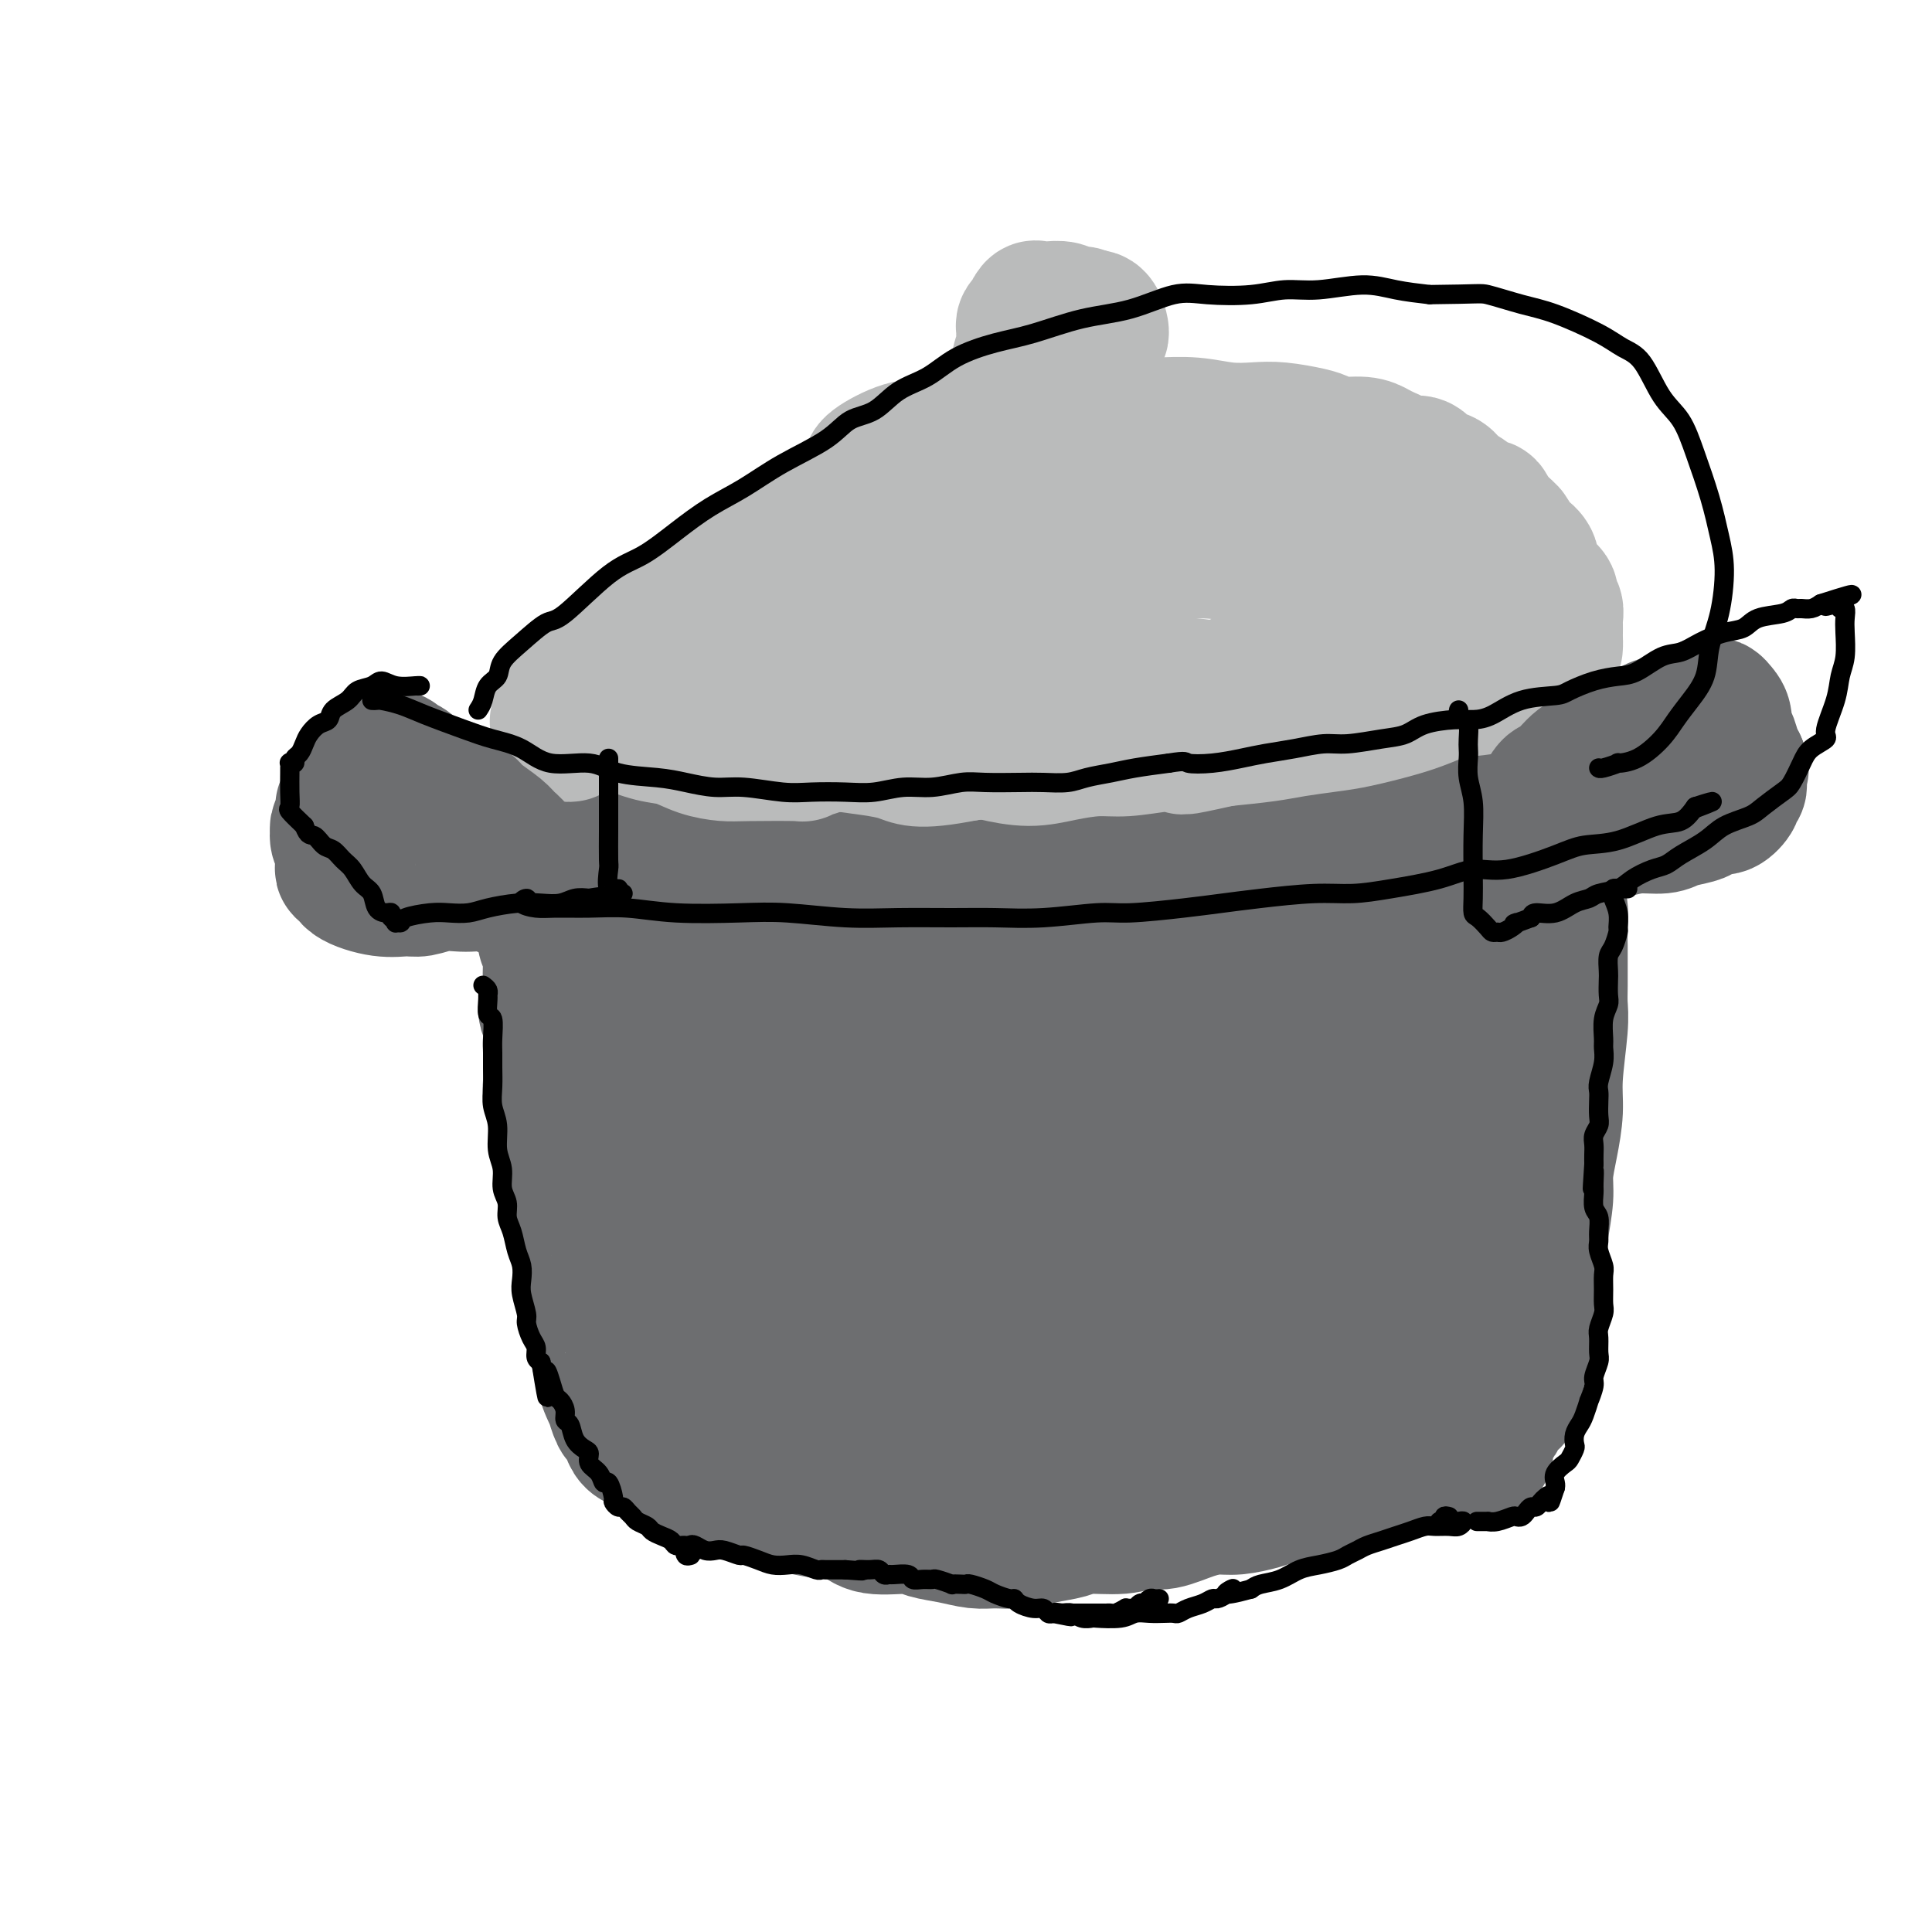 <svg viewBox='0 0 400 400' version='1.1' xmlns='http://www.w3.org/2000/svg' xmlns:xlink='http://www.w3.org/1999/xlink'><g fill='none' stroke='#6D6E70' stroke-width='28' stroke-linecap='round' stroke-linejoin='round'><path d='M115,182c-0.030,-0.324 -0.061,-0.648 0,-1c0.061,-0.352 0.212,-0.732 0,-1c-0.212,-0.268 -0.788,-0.423 -1,0c-0.212,0.423 -0.060,1.426 0,2c0.060,0.574 0.029,0.720 0,2c-0.029,1.280 -0.057,3.693 0,5c0.057,1.307 0.197,1.508 0,2c-0.197,0.492 -0.733,1.276 -1,2c-0.267,0.724 -0.266,1.390 0,2c0.266,0.610 0.799,1.165 1,2c0.201,0.835 0.072,1.951 0,3c-0.072,1.049 -0.086,2.032 0,3c0.086,0.968 0.272,1.921 0,3c-0.272,1.079 -1.001,2.283 -1,3c0.001,0.717 0.733,0.948 1,2c0.267,1.052 0.071,2.925 0,4c-0.071,1.075 -0.016,1.351 0,2c0.016,0.649 -0.006,1.673 0,3c0.006,1.327 0.039,2.959 0,4c-0.039,1.041 -0.150,1.490 0,2c0.150,0.510 0.562,1.080 1,2c0.438,0.920 0.901,2.189 1,3c0.099,0.811 -0.167,1.162 0,2c0.167,0.838 0.766,2.163 1,3c0.234,0.837 0.101,1.187 0,2c-0.101,0.813 -0.172,2.089 0,3c0.172,0.911 0.586,1.455 1,2'/><path d='M118,243c1.012,5.750 1.041,3.124 1,3c-0.041,-0.124 -0.151,2.253 0,4c0.151,1.747 0.563,2.865 1,4c0.437,1.135 0.901,2.289 1,3c0.099,0.711 -0.165,0.980 0,2c0.165,1.020 0.761,2.791 1,4c0.239,1.209 0.121,1.856 0,3c-0.121,1.144 -0.244,2.787 0,4c0.244,1.213 0.854,1.998 1,3c0.146,1.002 -0.173,2.222 0,3c0.173,0.778 0.839,1.114 1,2c0.161,0.886 -0.182,2.322 0,3c0.182,0.678 0.889,0.599 1,1c0.111,0.401 -0.374,1.283 0,3c0.374,1.717 1.606,4.270 2,5c0.394,0.730 -0.050,-0.362 0,0c0.050,0.362 0.594,2.177 1,3c0.406,0.823 0.675,0.653 1,1c0.325,0.347 0.705,1.210 1,2c0.295,0.790 0.506,1.507 1,2c0.494,0.493 1.272,0.762 2,1c0.728,0.238 1.405,0.444 2,1c0.595,0.556 1.106,1.464 2,2c0.894,0.536 2.170,0.702 3,1c0.830,0.298 1.214,0.728 2,1c0.786,0.272 1.974,0.387 3,1c1.026,0.613 1.891,1.725 3,2c1.109,0.275 2.462,-0.287 4,0c1.538,0.287 3.260,1.423 5,2c1.740,0.577 3.497,0.593 5,1c1.503,0.407 2.751,1.203 4,2'/><path d='M166,312c4.165,0.973 5.579,0.905 7,1c1.421,0.095 2.851,0.354 4,1c1.149,0.646 2.019,1.680 4,2c1.981,0.320 5.074,-0.072 7,0c1.926,0.072 2.685,0.609 4,1c1.315,0.391 3.186,0.638 5,1c1.814,0.362 3.570,0.841 5,1c1.430,0.159 2.532,0.000 4,0c1.468,-0.000 3.301,0.159 5,0c1.699,-0.159 3.262,-0.635 5,-1c1.738,-0.365 3.649,-0.618 5,-1c1.351,-0.382 2.142,-0.893 4,-1c1.858,-0.107 4.783,0.192 7,0c2.217,-0.192 3.725,-0.874 5,-1c1.275,-0.126 2.316,0.303 4,0c1.684,-0.303 4.011,-1.338 6,-2c1.989,-0.662 3.641,-0.951 5,-1c1.359,-0.049 2.426,0.142 4,0c1.574,-0.142 3.657,-0.616 5,-1c1.343,-0.384 1.947,-0.676 3,-1c1.053,-0.324 2.554,-0.678 4,-1c1.446,-0.322 2.837,-0.611 4,-1c1.163,-0.389 2.096,-0.878 3,-1c0.904,-0.122 1.777,0.121 3,0c1.223,-0.121 2.797,-0.607 4,-1c1.203,-0.393 2.037,-0.693 3,-1c0.963,-0.307 2.056,-0.621 3,-1c0.944,-0.379 1.737,-0.823 3,-1c1.263,-0.177 2.994,-0.086 4,0c1.006,0.086 1.287,0.167 2,0c0.713,-0.167 1.856,-0.584 3,-1'/><path d='M300,302c14.108,-2.829 4.880,-1.401 2,-1c-2.880,0.401 0.590,-0.225 2,-1c1.410,-0.775 0.759,-1.698 1,-2c0.241,-0.302 1.373,0.019 2,0c0.627,-0.019 0.750,-0.377 1,-1c0.250,-0.623 0.626,-1.512 1,-2c0.374,-0.488 0.744,-0.574 1,-1c0.256,-0.426 0.397,-1.193 1,-2c0.603,-0.807 1.667,-1.654 2,-2c0.333,-0.346 -0.064,-0.192 0,-1c0.064,-0.808 0.591,-2.577 1,-4c0.409,-1.423 0.701,-2.500 1,-4c0.299,-1.500 0.605,-3.424 1,-5c0.395,-1.576 0.880,-2.805 1,-4c0.120,-1.195 -0.126,-2.355 0,-4c0.126,-1.645 0.625,-3.774 1,-6c0.375,-2.226 0.626,-4.548 1,-7c0.374,-2.452 0.870,-5.035 1,-7c0.130,-1.965 -0.105,-3.313 0,-5c0.105,-1.687 0.550,-3.714 1,-6c0.450,-2.286 0.905,-4.830 1,-7c0.095,-2.170 -0.171,-3.967 0,-7c0.171,-3.033 0.778,-7.302 1,-10c0.222,-2.698 0.059,-3.826 0,-5c-0.059,-1.174 -0.015,-2.393 0,-4c0.015,-1.607 0.000,-3.602 0,-5c-0.000,-1.398 0.014,-2.198 0,-3c-0.014,-0.802 -0.055,-1.607 0,-3c0.055,-1.393 0.207,-3.375 0,-5c-0.207,-1.625 -0.773,-2.893 -1,-4c-0.227,-1.107 -0.113,-2.054 0,-3'/><path d='M322,181c-0.102,-5.714 0.141,-4.000 0,-4c-0.141,0.000 -0.668,-1.714 -1,-3c-0.332,-1.286 -0.469,-2.145 -1,-3c-0.531,-0.855 -1.455,-1.707 -2,-3c-0.545,-1.293 -0.712,-3.029 -1,-4c-0.288,-0.971 -0.698,-1.177 -1,-2c-0.302,-0.823 -0.498,-2.262 -1,-3c-0.502,-0.738 -1.312,-0.776 -2,-1c-0.688,-0.224 -1.254,-0.633 -2,-1c-0.746,-0.367 -1.673,-0.690 -2,-1c-0.327,-0.310 -0.053,-0.605 -1,-1c-0.947,-0.395 -3.114,-0.891 -4,-1c-0.886,-0.109 -0.490,0.167 -1,0c-0.510,-0.167 -1.927,-0.778 -3,-1c-1.073,-0.222 -1.802,-0.057 -4,0c-2.198,0.057 -5.863,0.004 -8,0c-2.137,-0.004 -2.745,0.040 -4,0c-1.255,-0.040 -3.158,-0.166 -5,0c-1.842,0.166 -3.622,0.622 -5,1c-1.378,0.378 -2.354,0.676 -4,1c-1.646,0.324 -3.962,0.674 -6,1c-2.038,0.326 -3.797,0.627 -6,1c-2.203,0.373 -4.850,0.817 -7,1c-2.150,0.183 -3.801,0.105 -5,0c-1.199,-0.105 -1.944,-0.235 -4,0c-2.056,0.235 -5.424,0.837 -8,1c-2.576,0.163 -4.361,-0.111 -6,0c-1.639,0.111 -3.134,0.607 -5,1c-1.866,0.393 -4.105,0.684 -6,1c-1.895,0.316 -3.448,0.658 -5,1'/><path d='M212,162c-14.628,1.345 -7.198,0.207 -6,0c1.198,-0.207 -3.834,0.518 -7,1c-3.166,0.482 -4.464,0.721 -6,1c-1.536,0.279 -3.309,0.596 -5,1c-1.691,0.404 -3.298,0.893 -5,1c-1.702,0.107 -3.498,-0.167 -5,0c-1.502,0.167 -2.709,0.777 -4,1c-1.291,0.223 -2.666,0.060 -5,0c-2.334,-0.060 -5.628,-0.016 -7,0c-1.372,0.016 -0.823,0.004 -2,0c-1.177,-0.004 -4.080,-0.001 -6,0c-1.920,0.001 -2.856,0.000 -4,0c-1.144,-0.000 -2.495,-0.000 -4,0c-1.505,0.000 -3.165,0.001 -4,0c-0.835,-0.001 -0.847,-0.004 -2,0c-1.153,0.004 -3.449,0.015 -5,0c-1.551,-0.015 -2.359,-0.056 -3,0c-0.641,0.056 -1.116,0.210 -2,0c-0.884,-0.210 -2.177,-0.784 -3,-1c-0.823,-0.216 -1.176,-0.074 -2,0c-0.824,0.074 -2.118,0.079 -3,0c-0.882,-0.079 -1.350,-0.243 -2,0c-0.650,0.243 -1.480,0.893 -2,1c-0.520,0.107 -0.729,-0.329 -1,0c-0.271,0.329 -0.605,1.421 -1,2c-0.395,0.579 -0.853,0.643 -1,1c-0.147,0.357 0.016,1.007 0,1c-0.016,-0.007 -0.210,-0.672 0,0c0.210,0.672 0.826,2.681 1,4c0.174,1.319 -0.093,1.948 0,3c0.093,1.052 0.547,2.526 1,4'/><path d='M117,182c0.167,2.167 0.083,1.083 0,0'/><path d='M145,189c-0.622,-1.305 -1.244,-2.610 -2,-4c-0.756,-1.390 -1.645,-2.866 -2,-4c-0.355,-1.134 -0.177,-1.927 -1,-3c-0.823,-1.073 -2.649,-2.425 -4,-3c-1.351,-0.575 -2.228,-0.371 -3,0c-0.772,0.371 -1.439,0.909 -2,2c-0.561,1.091 -1.015,2.735 -2,5c-0.985,2.265 -2.502,5.149 -3,10c-0.498,4.851 0.024,11.668 0,17c-0.024,5.332 -0.594,9.180 0,13c0.594,3.820 2.351,7.612 4,11c1.649,3.388 3.190,6.372 5,8c1.810,1.628 3.888,1.900 5,2c1.112,0.100 1.256,0.028 2,-1c0.744,-1.028 2.088,-3.013 3,-6c0.912,-2.987 1.394,-6.975 2,-11c0.606,-4.025 1.337,-8.086 1,-14c-0.337,-5.914 -1.743,-13.679 -3,-19c-1.257,-5.321 -2.365,-8.196 -3,-10c-0.635,-1.804 -0.797,-2.535 -2,-3c-1.203,-0.465 -3.449,-0.663 -5,1c-1.551,1.663 -2.409,5.187 -3,8c-0.591,2.813 -0.915,4.914 -1,10c-0.085,5.086 0.069,13.157 0,20c-0.069,6.843 -0.361,12.458 0,17c0.361,4.542 1.375,8.010 3,11c1.625,2.990 3.861,5.500 6,6c2.139,0.500 4.182,-1.010 6,-2c1.818,-0.990 3.413,-1.459 5,-5c1.587,-3.541 3.168,-10.155 4,-16c0.832,-5.845 0.916,-10.923 1,-16'/><path d='M156,213c0.358,-7.898 -1.246,-11.644 -3,-17c-1.754,-5.356 -3.656,-12.323 -5,-16c-1.344,-3.677 -2.129,-4.064 -3,-4c-0.871,0.064 -1.827,0.581 -3,3c-1.173,2.419 -2.563,6.742 -4,14c-1.437,7.258 -2.920,17.450 -3,27c-0.080,9.550 1.242,18.456 2,27c0.758,8.544 0.952,16.726 3,22c2.048,5.274 5.949,7.639 9,8c3.051,0.361 5.253,-1.281 8,-3c2.747,-1.719 6.039,-3.514 9,-9c2.961,-5.486 5.590,-14.664 7,-22c1.410,-7.336 1.602,-12.831 2,-19c0.398,-6.169 1.003,-13.012 0,-20c-1.003,-6.988 -3.613,-14.123 -6,-18c-2.387,-3.877 -4.551,-4.498 -7,-5c-2.449,-0.502 -5.182,-0.887 -8,2c-2.818,2.887 -5.721,9.046 -8,16c-2.279,6.954 -3.934,14.703 -6,23c-2.066,8.297 -4.543,17.142 -5,27c-0.457,9.858 1.107,20.729 3,27c1.893,6.271 4.116,7.941 7,9c2.884,1.059 6.430,1.508 11,-1c4.570,-2.508 10.165,-7.973 15,-14c4.835,-6.027 8.910,-12.617 12,-19c3.090,-6.383 5.197,-12.559 7,-22c1.803,-9.441 3.304,-22.146 3,-31c-0.304,-8.854 -2.411,-13.858 -4,-18c-1.589,-4.142 -2.658,-7.423 -5,-9c-2.342,-1.577 -5.955,-1.451 -9,1c-3.045,2.451 -5.523,7.225 -8,12'/><path d='M167,184c-2.696,4.790 -5.435,10.764 -8,22c-2.565,11.236 -4.956,27.733 -6,41c-1.044,13.267 -0.743,23.304 0,31c0.743,7.696 1.926,13.051 5,16c3.074,2.949 8.037,3.493 12,2c3.963,-1.493 6.926,-5.022 10,-9c3.074,-3.978 6.257,-8.407 10,-17c3.743,-8.593 8.044,-21.352 10,-31c1.956,-9.648 1.566,-16.184 2,-22c0.434,-5.816 1.692,-10.910 0,-16c-1.692,-5.090 -6.333,-10.174 -9,-13c-2.667,-2.826 -3.361,-3.394 -6,-3c-2.639,0.394 -7.222,1.750 -10,4c-2.778,2.250 -3.751,5.392 -6,12c-2.249,6.608 -5.774,16.681 -8,26c-2.226,9.319 -3.154,17.885 -4,27c-0.846,9.115 -1.612,18.780 -1,27c0.612,8.220 2.601,14.995 5,18c2.399,3.005 5.209,2.240 8,1c2.791,-1.240 5.562,-2.957 10,-8c4.438,-5.043 10.541,-13.414 15,-21c4.459,-7.586 7.273,-14.388 10,-21c2.727,-6.612 5.368,-13.035 7,-22c1.632,-8.965 2.255,-20.472 2,-28c-0.255,-7.528 -1.389,-11.079 -3,-14c-1.611,-2.921 -3.699,-5.214 -6,-6c-2.301,-0.786 -4.816,-0.064 -8,3c-3.184,3.064 -7.039,8.471 -10,14c-2.961,5.529 -5.028,11.181 -7,17c-1.972,5.819 -3.849,11.805 -5,22c-1.151,10.195 -1.575,24.597 -2,39'/><path d='M174,275c0.532,10.932 2.861,18.762 5,25c2.139,6.238 4.087,10.883 8,12c3.913,1.117 9.790,-1.295 14,-5c4.210,-3.705 6.752,-8.703 9,-14c2.248,-5.297 4.202,-10.892 6,-20c1.798,-9.108 3.439,-21.730 4,-31c0.561,-9.270 0.041,-15.189 0,-22c-0.041,-6.811 0.395,-14.514 -1,-19c-1.395,-4.486 -4.621,-5.756 -7,-6c-2.379,-0.244 -3.909,0.539 -6,2c-2.091,1.461 -4.742,3.600 -7,9c-2.258,5.400 -4.124,14.061 -6,21c-1.876,6.939 -3.763,12.156 -5,23c-1.237,10.844 -1.825,27.317 -1,38c0.825,10.683 3.061,15.578 5,19c1.939,3.422 3.580,5.371 7,5c3.420,-0.371 8.619,-3.060 13,-7c4.381,-3.940 7.945,-9.129 11,-15c3.055,-5.871 5.601,-12.423 10,-23c4.399,-10.577 10.652,-25.178 15,-35c4.348,-9.822 6.790,-14.865 9,-23c2.210,-8.135 4.189,-19.361 4,-25c-0.189,-5.639 -2.547,-5.690 -5,-6c-2.453,-0.310 -5.002,-0.879 -9,0c-3.998,0.879 -9.444,3.206 -14,6c-4.556,2.794 -8.222,6.056 -13,14c-4.778,7.944 -10.667,20.571 -14,30c-3.333,9.429 -4.110,15.661 -5,22c-0.890,6.339 -1.893,12.783 -1,20c0.893,7.217 3.684,15.205 7,20c3.316,4.795 7.158,6.398 11,8'/><path d='M218,298c3.751,1.839 7.628,2.436 13,1c5.372,-1.436 12.238,-4.903 17,-9c4.762,-4.097 7.418,-8.822 10,-15c2.582,-6.178 5.090,-13.809 7,-21c1.910,-7.191 3.223,-13.943 2,-24c-1.223,-10.057 -4.981,-23.420 -9,-30c-4.019,-6.580 -8.299,-6.378 -13,-6c-4.701,0.378 -9.822,0.930 -15,3c-5.178,2.070 -10.414,5.656 -16,10c-5.586,4.344 -11.523,9.445 -16,17c-4.477,7.555 -7.494,17.562 -10,25c-2.506,7.438 -4.499,12.305 -4,21c0.499,8.695 3.492,21.216 7,29c3.508,7.784 7.532,10.831 12,13c4.468,2.169 9.381,3.460 17,2c7.619,-1.460 17.945,-5.671 25,-11c7.055,-5.329 10.840,-11.777 15,-18c4.160,-6.223 8.694,-12.223 12,-22c3.306,-9.777 5.382,-23.331 6,-35c0.618,-11.669 -0.223,-21.452 -2,-28c-1.777,-6.548 -4.492,-9.860 -8,-13c-3.508,-3.140 -7.810,-6.107 -13,-7c-5.190,-0.893 -11.270,0.288 -17,3c-5.730,2.712 -11.112,6.957 -16,12c-4.888,5.043 -9.283,10.886 -14,22c-4.717,11.114 -9.755,27.501 -12,38c-2.245,10.499 -1.698,15.112 -1,20c0.698,4.888 1.548,10.053 6,13c4.452,2.947 12.506,3.678 19,2c6.494,-1.678 11.427,-5.765 17,-11c5.573,-5.235 11.787,-11.617 18,-18'/><path d='M255,261c9.024,-10.238 14.083,-21.333 18,-30c3.917,-8.667 6.693,-14.905 8,-23c1.307,-8.095 1.145,-18.047 -1,-24c-2.145,-5.953 -6.275,-7.905 -12,-9c-5.725,-1.095 -13.046,-1.331 -20,0c-6.954,1.331 -13.541,4.230 -21,10c-7.459,5.770 -15.790,14.412 -22,23c-6.210,8.588 -10.301,17.120 -13,27c-2.699,9.880 -4.007,21.106 -4,29c0.007,7.894 1.331,12.455 3,16c1.669,3.545 3.685,6.072 10,7c6.315,0.928 16.929,0.256 26,-2c9.071,-2.256 16.600,-6.095 24,-10c7.400,-3.905 14.673,-7.877 22,-16c7.327,-8.123 14.708,-20.398 19,-29c4.292,-8.602 5.495,-13.532 5,-21c-0.495,-7.468 -2.686,-17.476 -7,-25c-4.314,-7.524 -10.750,-12.564 -19,-15c-8.250,-2.436 -18.314,-2.267 -27,0c-8.686,2.267 -15.995,6.633 -23,12c-7.005,5.367 -13.705,11.736 -20,19c-6.295,7.264 -12.186,15.424 -16,24c-3.814,8.576 -5.552,17.567 -5,26c0.552,8.433 3.392,16.306 8,22c4.608,5.694 10.982,9.209 18,11c7.018,1.791 14.678,1.859 22,1c7.322,-0.859 14.304,-2.645 23,-7c8.696,-4.355 19.104,-11.281 26,-18c6.896,-6.719 10.280,-13.232 14,-20c3.720,-6.768 7.777,-13.791 9,-20c1.223,-6.209 -0.389,-11.605 -2,-17'/><path d='M298,202c-3.907,-6.569 -12.675,-14.491 -20,-18c-7.325,-3.509 -13.207,-2.604 -20,0c-6.793,2.604 -14.497,6.906 -21,13c-6.503,6.094 -11.804,13.980 -17,23c-5.196,9.020 -10.285,19.174 -14,30c-3.715,10.826 -6.056,22.323 -7,30c-0.944,7.677 -0.493,11.532 1,15c1.493,3.468 4.026,6.548 10,8c5.974,1.452 15.389,1.278 23,-1c7.611,-2.278 13.419,-6.658 19,-11c5.581,-4.342 10.934,-8.645 17,-17c6.066,-8.355 12.843,-20.762 17,-30c4.157,-9.238 5.693,-15.308 5,-23c-0.693,-7.692 -3.613,-17.006 -7,-23c-3.387,-5.994 -7.239,-8.668 -15,-8c-7.761,0.668 -19.432,4.677 -25,7c-5.568,2.323 -5.032,2.959 -8,7c-2.968,4.041 -9.438,11.488 -14,20c-4.562,8.512 -7.216,18.090 -9,26c-1.784,7.910 -2.699,14.152 -2,21c0.699,6.848 3.012,14.303 6,19c2.988,4.697 6.651,6.635 11,8c4.349,1.365 9.383,2.157 17,-1c7.617,-3.157 17.816,-10.264 24,-15c6.184,-4.736 8.353,-7.100 12,-12c3.647,-4.900 8.771,-12.336 14,-24c5.229,-11.664 10.564,-27.556 12,-42c1.436,-14.444 -1.028,-27.438 -4,-35c-2.972,-7.562 -6.454,-9.690 -10,-10c-3.546,-0.310 -7.156,1.197 -12,5c-4.844,3.803 -10.922,9.901 -17,16'/><path d='M264,180c-5.271,6.244 -9.949,13.853 -16,26c-6.051,12.147 -13.474,28.833 -17,39c-3.526,10.167 -3.154,13.816 -3,18c0.154,4.184 0.090,8.905 3,13c2.910,4.095 8.793,7.565 14,9c5.207,1.435 9.739,0.837 14,0c4.261,-0.837 8.251,-1.912 12,-4c3.749,-2.088 7.257,-5.189 11,-9c3.743,-3.811 7.721,-8.332 11,-14c3.279,-5.668 5.860,-12.484 8,-20c2.140,-7.516 3.841,-15.732 4,-23c0.159,-7.268 -1.223,-13.589 -3,-18c-1.777,-4.411 -3.947,-6.912 -5,-8c-1.053,-1.088 -0.988,-0.764 -2,-1c-1.012,-0.236 -3.100,-1.032 -4,-1c-0.900,0.032 -0.612,0.891 -1,2c-0.388,1.109 -1.451,2.469 -2,4c-0.549,1.531 -0.585,3.232 0,7c0.585,3.768 1.789,9.602 3,15c1.211,5.398 2.428,10.361 4,15c1.572,4.639 3.500,8.953 5,13c1.500,4.047 2.572,7.825 4,12c1.428,4.175 3.213,8.746 4,12c0.787,3.254 0.578,5.193 0,8c-0.578,2.807 -1.525,6.484 -3,10c-1.475,3.516 -3.478,6.871 -7,10c-3.522,3.129 -8.562,6.032 -12,8c-3.438,1.968 -5.272,3.002 -9,3c-3.728,-0.002 -9.350,-1.039 -12,-3c-2.650,-1.961 -2.329,-4.846 -2,-8c0.329,-3.154 0.664,-6.577 1,-10'/><path d='M264,285c0.036,-5.701 0.626,-10.952 2,-15c1.374,-4.048 3.533,-6.893 5,-9c1.467,-2.107 2.242,-3.476 4,-5c1.758,-1.524 4.500,-3.202 7,-4c2.500,-0.798 4.759,-0.715 7,0c2.241,0.715 4.463,2.063 6,3c1.537,0.937 2.389,1.462 4,3c1.611,1.538 3.980,4.090 5,7c1.020,2.910 0.693,6.179 0,9c-0.693,2.821 -1.750,5.196 -4,8c-2.250,2.804 -5.694,6.038 -8,8c-2.306,1.962 -3.475,2.652 -8,4c-4.525,1.348 -12.407,3.354 -18,4c-5.593,0.646 -8.898,-0.069 -11,-1c-2.102,-0.931 -3.002,-2.080 -4,-3c-0.998,-0.920 -2.094,-1.613 -3,-3c-0.906,-1.387 -1.621,-3.469 -2,-6c-0.379,-2.531 -0.421,-5.512 0,-8c0.421,-2.488 1.306,-4.484 2,-6c0.694,-1.516 1.196,-2.551 1,-3c-0.196,-0.449 -1.091,-0.313 -3,0c-1.909,0.313 -4.831,0.804 -6,1c-1.169,0.196 -0.584,0.098 0,0'/></g>
<g fill='none' stroke='#BABBBB' stroke-width='28' stroke-linecap='round' stroke-linejoin='round'><path d='M121,150c-0.353,-0.069 -0.706,-0.138 -1,0c-0.294,0.138 -0.529,0.483 -1,1c-0.471,0.517 -1.177,1.207 -1,1c0.177,-0.207 1.239,-1.312 2,-2c0.761,-0.688 1.221,-0.961 2,-2c0.779,-1.039 1.875,-2.845 3,-4c1.125,-1.155 2.277,-1.658 4,-3c1.723,-1.342 4.017,-3.521 6,-5c1.983,-1.479 3.657,-2.257 5,-3c1.343,-0.743 2.356,-1.449 3,-2c0.644,-0.551 0.918,-0.946 1,-1c0.082,-0.054 -0.030,0.233 0,0c0.030,-0.233 0.200,-0.986 0,-1c-0.200,-0.014 -0.772,0.710 -1,1c-0.228,0.290 -0.114,0.145 0,0'/><path d='M118,145c-0.307,-0.044 -0.613,-0.088 -1,0c-0.387,0.088 -0.853,0.307 -1,0c-0.147,-0.307 0.026,-1.142 1,-2c0.974,-0.858 2.750,-1.740 5,-3c2.250,-1.260 4.973,-2.897 9,-6c4.027,-3.103 9.356,-7.671 14,-11c4.644,-3.329 8.602,-5.417 13,-8c4.398,-2.583 9.234,-5.659 13,-8c3.766,-2.341 6.460,-3.948 9,-5c2.540,-1.052 4.926,-1.550 6,-2c1.074,-0.450 0.838,-0.853 1,-1c0.162,-0.147 0.724,-0.039 0,1c-0.724,1.039 -2.733,3.011 -4,4c-1.267,0.989 -1.790,0.997 -2,1c-0.210,0.003 -0.105,0.002 0,0'/><path d='M140,131c-0.203,0.215 -0.407,0.431 0,0c0.407,-0.431 1.424,-1.507 3,-3c1.576,-1.493 3.713,-3.402 9,-7c5.287,-3.598 13.726,-8.886 19,-12c5.274,-3.114 7.384,-4.053 11,-6c3.616,-1.947 8.737,-4.901 13,-7c4.263,-2.099 7.669,-3.342 11,-4c3.331,-0.658 6.587,-0.729 9,-1c2.413,-0.271 3.984,-0.741 5,-1c1.016,-0.259 1.479,-0.307 2,0c0.521,0.307 1.102,0.967 0,2c-1.102,1.033 -3.886,2.438 -5,3c-1.114,0.562 -0.557,0.281 0,0'/><path d='M179,101c0.454,-1.128 0.909,-2.257 1,-3c0.091,-0.743 -0.181,-1.102 1,-2c1.181,-0.898 3.815,-2.335 6,-3c2.185,-0.665 3.921,-0.556 6,-1c2.079,-0.444 4.502,-1.439 7,-2c2.498,-0.561 5.071,-0.686 8,-1c2.929,-0.314 6.213,-0.817 9,-1c2.787,-0.183 5.076,-0.045 8,0c2.924,0.045 6.483,-0.002 9,0c2.517,0.002 3.990,0.052 6,0c2.010,-0.052 4.555,-0.207 7,0c2.445,0.207 4.790,0.776 7,1c2.210,0.224 4.284,0.102 6,0c1.716,-0.102 3.075,-0.186 5,0c1.925,0.186 4.417,0.641 6,1c1.583,0.359 2.258,0.621 3,1c0.742,0.379 1.550,0.875 3,1c1.450,0.125 3.542,-0.120 5,0c1.458,0.120 2.281,0.605 3,1c0.719,0.395 1.332,0.701 2,1c0.668,0.299 1.390,0.590 2,1c0.610,0.410 1.107,0.939 2,1c0.893,0.061 2.182,-0.346 3,0c0.818,0.346 1.163,1.446 2,2c0.837,0.554 2.165,0.562 3,1c0.835,0.438 1.179,1.305 2,2c0.821,0.695 2.121,1.220 3,2c0.879,0.780 1.339,1.817 2,2c0.661,0.183 1.524,-0.489 2,0c0.476,0.489 0.565,2.140 1,3c0.435,0.860 1.218,0.930 2,1'/><path d='M311,109c2.819,2.352 1.367,1.733 1,2c-0.367,0.267 0.350,1.418 1,2c0.650,0.582 1.234,0.593 2,1c0.766,0.407 1.716,1.211 2,2c0.284,0.789 -0.097,1.563 0,2c0.097,0.437 0.671,0.536 1,1c0.329,0.464 0.414,1.294 1,2c0.586,0.706 1.674,1.287 2,2c0.326,0.713 -0.109,1.557 0,2c0.109,0.443 0.761,0.485 1,1c0.239,0.515 0.064,1.504 0,2c-0.064,0.496 -0.018,0.498 0,1c0.018,0.502 0.008,1.504 0,2c-0.008,0.496 -0.015,0.486 0,1c0.015,0.514 0.051,1.554 0,2c-0.051,0.446 -0.191,0.300 -1,1c-0.809,0.700 -2.289,2.247 -3,3c-0.711,0.753 -0.653,0.712 -1,1c-0.347,0.288 -1.099,0.906 -2,1c-0.901,0.094 -1.952,-0.337 -3,0c-1.048,0.337 -2.092,1.442 -4,2c-1.908,0.558 -4.678,0.569 -7,1c-2.322,0.431 -4.196,1.281 -6,2c-1.804,0.719 -3.539,1.306 -6,2c-2.461,0.694 -5.648,1.495 -8,2c-2.352,0.505 -3.867,0.713 -6,1c-2.133,0.287 -4.882,0.654 -7,1c-2.118,0.346 -3.605,0.670 -6,1c-2.395,0.330 -5.697,0.665 -9,1'/><path d='M253,153c-11.448,2.564 -7.568,1.474 -7,1c0.568,-0.474 -2.176,-0.333 -5,0c-2.824,0.333 -5.729,0.857 -8,1c-2.271,0.143 -3.908,-0.094 -6,0c-2.092,0.094 -4.639,0.520 -7,1c-2.361,0.480 -4.534,1.014 -7,1c-2.466,-0.014 -5.223,-0.577 -7,-1c-1.777,-0.423 -2.572,-0.705 -4,-1c-1.428,-0.295 -3.489,-0.601 -5,-1c-1.511,-0.399 -2.472,-0.891 -4,-1c-1.528,-0.109 -3.622,0.164 -5,0c-1.378,-0.164 -2.041,-0.765 -4,-1c-1.959,-0.235 -5.213,-0.106 -7,0c-1.787,0.106 -2.108,0.187 -3,0c-0.892,-0.187 -2.354,-0.641 -4,-1c-1.646,-0.359 -3.476,-0.621 -5,-1c-1.524,-0.379 -2.742,-0.875 -4,-1c-1.258,-0.125 -2.555,0.120 -4,0c-1.445,-0.120 -3.039,-0.607 -4,-1c-0.961,-0.393 -1.289,-0.694 -2,-1c-0.711,-0.306 -1.804,-0.618 -3,-1c-1.196,-0.382 -2.494,-0.834 -4,-1c-1.506,-0.166 -3.219,-0.048 -5,0c-1.781,0.048 -3.629,0.024 -5,0c-1.371,-0.024 -2.266,-0.048 -3,0c-0.734,0.048 -1.307,0.168 -2,0c-0.693,-0.168 -1.506,-0.625 -2,-1c-0.494,-0.375 -0.668,-0.667 -1,-1c-0.332,-0.333 -0.820,-0.705 -1,-1c-0.180,-0.295 -0.051,-0.513 0,-1c0.051,-0.487 0.026,-1.244 0,-2'/><path d='M125,139c-0.717,-1.364 0.490,-1.773 1,-2c0.510,-0.227 0.323,-0.270 1,-1c0.677,-0.730 2.219,-2.145 3,-3c0.781,-0.855 0.803,-1.150 2,-2c1.197,-0.850 3.570,-2.255 5,-3c1.430,-0.745 1.917,-0.828 3,-1c1.083,-0.172 2.761,-0.431 4,-1c1.239,-0.569 2.040,-1.448 3,-2c0.960,-0.552 2.081,-0.778 3,-1c0.919,-0.222 1.637,-0.440 3,-1c1.363,-0.560 3.371,-1.463 5,-2c1.629,-0.537 2.880,-0.707 5,-1c2.120,-0.293 5.108,-0.707 7,-1c1.892,-0.293 2.687,-0.463 4,-1c1.313,-0.537 3.143,-1.439 5,-2c1.857,-0.561 3.740,-0.780 5,-1c1.260,-0.220 1.898,-0.440 4,-1c2.102,-0.560 5.668,-1.461 8,-2c2.332,-0.539 3.428,-0.717 5,-1c1.572,-0.283 3.618,-0.672 5,-1c1.382,-0.328 2.101,-0.596 5,-1c2.899,-0.404 7.979,-0.946 10,-1c2.021,-0.054 0.983,0.378 2,0c1.017,-0.378 4.087,-1.565 6,-2c1.913,-0.435 2.667,-0.116 4,0c1.333,0.116 3.243,0.031 5,0c1.757,-0.031 3.360,-0.008 5,0c1.640,0.008 3.316,0.002 5,0c1.684,-0.002 3.377,-0.001 5,0c1.623,0.001 3.178,0.000 5,0c1.822,-0.000 3.911,-0.000 6,0'/><path d='M264,105c6.130,0.013 3.955,0.045 4,0c0.045,-0.045 2.311,-0.166 4,0c1.689,0.166 2.802,0.618 4,1c1.198,0.382 2.479,0.694 4,1c1.521,0.306 3.280,0.607 5,1c1.720,0.393 3.400,0.879 5,1c1.600,0.121 3.118,-0.122 4,0c0.882,0.122 1.127,0.609 2,1c0.873,0.391 2.374,0.685 3,1c0.626,0.315 0.376,0.653 1,1c0.624,0.347 2.121,0.705 3,1c0.879,0.295 1.138,0.526 2,1c0.862,0.474 2.325,1.190 3,2c0.675,0.810 0.560,1.712 1,2c0.440,0.288 1.435,-0.040 2,0c0.565,0.040 0.699,0.449 1,1c0.301,0.551 0.768,1.245 1,2c0.232,0.755 0.230,1.570 0,2c-0.230,0.430 -0.688,0.474 -1,1c-0.312,0.526 -0.477,1.532 -1,2c-0.523,0.468 -1.403,0.398 -2,1c-0.597,0.602 -0.913,1.877 -2,3c-1.087,1.123 -2.947,2.093 -5,3c-2.053,0.907 -4.299,1.750 -7,3c-2.701,1.250 -5.858,2.906 -9,4c-3.142,1.094 -6.268,1.625 -9,2c-2.732,0.375 -5.069,0.595 -7,1c-1.931,0.405 -3.456,0.995 -6,1c-2.544,0.005 -6.108,-0.576 -9,-1c-2.892,-0.424 -5.112,-0.693 -8,-1c-2.888,-0.307 -6.444,-0.654 -10,-1'/><path d='M237,141c-5.630,-0.604 -6.206,-0.613 -8,-1c-1.794,-0.387 -4.807,-1.151 -8,-2c-3.193,-0.849 -6.565,-1.783 -9,-2c-2.435,-0.217 -3.933,0.283 -6,0c-2.067,-0.283 -4.702,-1.348 -7,-2c-2.298,-0.652 -4.260,-0.891 -6,-1c-1.740,-0.109 -3.259,-0.090 -4,0c-0.741,0.090 -0.704,0.249 -1,0c-0.296,-0.249 -0.924,-0.908 -1,-1c-0.076,-0.092 0.399,0.382 1,0c0.601,-0.382 1.327,-1.621 3,-3c1.673,-1.379 4.291,-2.899 7,-4c2.709,-1.101 5.508,-1.783 8,-3c2.492,-1.217 4.676,-2.967 7,-4c2.324,-1.033 4.789,-1.348 7,-2c2.211,-0.652 4.169,-1.642 7,-2c2.831,-0.358 6.536,-0.085 10,0c3.464,0.085 6.686,-0.020 10,0c3.314,0.020 6.721,0.164 10,1c3.279,0.836 6.429,2.366 9,3c2.571,0.634 4.562,0.374 6,1c1.438,0.626 2.323,2.140 3,3c0.677,0.860 1.146,1.067 1,2c-0.146,0.933 -0.909,2.591 -2,4c-1.091,1.409 -2.511,2.568 -4,4c-1.489,1.432 -3.045,3.135 -6,5c-2.955,1.865 -7.307,3.892 -12,6c-4.693,2.108 -9.725,4.298 -15,6c-5.275,1.702 -10.793,2.915 -17,4c-6.207,1.085 -13.104,2.043 -20,3'/><path d='M200,156c-10.640,2.106 -11.238,0.871 -14,0c-2.762,-0.871 -7.686,-1.377 -12,-2c-4.314,-0.623 -8.018,-1.363 -11,-3c-2.982,-1.637 -5.243,-4.172 -7,-6c-1.757,-1.828 -3.012,-2.948 -4,-5c-0.988,-2.052 -1.711,-5.035 -2,-7c-0.289,-1.965 -0.144,-2.911 0,-4c0.144,-1.089 0.287,-2.322 1,-4c0.713,-1.678 1.994,-3.801 3,-5c1.006,-1.199 1.735,-1.474 3,-2c1.265,-0.526 3.064,-1.304 5,-2c1.936,-0.696 4.007,-1.312 6,-2c1.993,-0.688 3.907,-1.450 6,-2c2.093,-0.550 4.366,-0.887 6,-1c1.634,-0.113 2.628,-0.000 4,0c1.372,0.000 3.122,-0.111 5,0c1.878,0.111 3.883,0.444 6,1c2.117,0.556 4.346,1.334 6,2c1.654,0.666 2.732,1.221 4,2c1.268,0.779 2.727,1.783 4,3c1.273,1.217 2.362,2.647 3,4c0.638,1.353 0.825,2.630 1,4c0.175,1.370 0.338,2.832 0,4c-0.338,1.168 -1.177,2.043 -2,3c-0.823,0.957 -1.632,1.995 -3,3c-1.368,1.005 -3.297,1.977 -6,3c-2.703,1.023 -6.180,2.097 -10,3c-3.820,0.903 -7.983,1.634 -12,2c-4.017,0.366 -7.889,0.368 -12,0c-4.111,-0.368 -8.460,-1.105 -11,-2c-2.540,-0.895 -3.270,-1.947 -4,-3'/><path d='M153,140c-4.779,-1.425 -3.227,-2.488 -3,-3c0.227,-0.512 -0.873,-0.473 -1,-1c-0.127,-0.527 0.717,-1.618 2,-3c1.283,-1.382 3.006,-3.054 5,-4c1.994,-0.946 4.260,-1.167 7,-2c2.740,-0.833 5.955,-2.277 9,-3c3.045,-0.723 5.920,-0.726 8,-1c2.080,-0.274 3.366,-0.820 5,-1c1.634,-0.180 3.616,0.007 5,0c1.384,-0.007 2.170,-0.206 3,0c0.830,0.206 1.702,0.817 2,1c0.298,0.183 0.020,-0.061 0,0c-0.020,0.061 0.216,0.428 0,1c-0.216,0.572 -0.886,1.347 -2,2c-1.114,0.653 -2.672,1.182 -4,2c-1.328,0.818 -2.427,1.924 -4,3c-1.573,1.076 -3.619,2.120 -5,3c-1.381,0.880 -2.096,1.594 -3,2c-0.904,0.406 -1.998,0.504 -3,1c-1.002,0.496 -1.914,1.390 -3,2c-1.086,0.610 -2.346,0.937 -3,1c-0.654,0.063 -0.702,-0.137 -1,0c-0.298,0.137 -0.846,0.610 -1,1c-0.154,0.390 0.086,0.697 -1,1c-1.086,0.303 -3.498,0.603 -5,1c-1.502,0.397 -2.093,0.890 -3,1c-0.907,0.110 -2.129,-0.163 -3,0c-0.871,0.163 -1.392,0.761 -2,1c-0.608,0.239 -1.304,0.120 -2,0'/><path d='M150,145c-2.798,0.461 -2.293,0.113 -2,0c0.293,-0.113 0.374,0.007 0,0c-0.374,-0.007 -1.204,-0.143 -2,0c-0.796,0.143 -1.559,0.564 -2,1c-0.441,0.436 -0.561,0.887 -1,1c-0.439,0.113 -1.197,-0.113 -2,0c-0.803,0.113 -1.652,0.566 -2,1c-0.348,0.434 -0.196,0.848 -1,1c-0.804,0.152 -2.565,0.041 -3,0c-0.435,-0.041 0.454,-0.011 0,0c-0.454,0.011 -2.252,0.003 -3,0c-0.748,-0.003 -0.446,-0.001 -1,0c-0.554,0.001 -1.965,0.000 -3,0c-1.035,-0.000 -1.695,-0.000 -2,0c-0.305,0.000 -0.254,0.000 -1,0c-0.746,-0.000 -2.290,-0.000 -3,0c-0.710,0.000 -0.587,0.000 -1,0c-0.413,-0.000 -1.362,-0.000 -2,0c-0.638,0.000 -0.965,0.000 -1,0c-0.035,-0.000 0.221,-0.000 0,0c-0.221,0.000 -0.920,0.000 -1,0c-0.080,-0.000 0.460,-0.000 1,0'/><path d='M118,149c-5.045,0.627 -1.656,0.194 1,0c2.656,-0.194 4.579,-0.151 6,0c1.421,0.151 2.341,0.408 4,1c1.659,0.592 4.057,1.518 6,2c1.943,0.482 3.430,0.521 5,1c1.570,0.479 3.223,1.397 5,2c1.777,0.603 3.677,0.890 5,1c1.323,0.110 2.070,0.041 5,0c2.930,-0.041 8.045,-0.055 10,0c1.955,0.055 0.750,0.180 1,0c0.250,-0.180 1.955,-0.666 3,-1c1.045,-0.334 1.429,-0.518 2,-1c0.571,-0.482 1.328,-1.263 2,-2c0.672,-0.737 1.258,-1.429 2,-3c0.742,-1.571 1.641,-4.020 2,-5c0.359,-0.980 0.180,-0.490 0,0'/><path d='M210,97c0.492,0.073 0.984,0.147 1,0c0.016,-0.147 -0.444,-0.513 0,-1c0.444,-0.487 1.793,-1.094 2,-2c0.207,-0.906 -0.729,-2.111 -1,-3c-0.271,-0.889 0.124,-1.464 0,-2c-0.124,-0.536 -0.765,-1.035 -1,-2c-0.235,-0.965 -0.064,-2.397 0,-3c0.064,-0.603 0.021,-0.378 0,-1c-0.021,-0.622 -0.020,-2.093 0,-3c0.020,-0.907 0.058,-1.251 0,-2c-0.058,-0.749 -0.211,-1.902 0,-3c0.211,-1.098 0.788,-2.139 1,-3c0.212,-0.861 0.061,-1.541 0,-2c-0.061,-0.459 -0.031,-0.695 0,-1c0.031,-0.305 0.064,-0.678 0,-1c-0.064,-0.322 -0.225,-0.594 0,-1c0.225,-0.406 0.836,-0.946 1,-1c0.164,-0.054 -0.118,0.377 0,0c0.118,-0.377 0.636,-1.561 1,-2c0.364,-0.439 0.573,-0.132 1,0c0.427,0.132 1.070,0.091 2,0c0.930,-0.091 2.146,-0.231 3,0c0.854,0.231 1.345,0.831 2,1c0.655,0.169 1.473,-0.095 2,0c0.527,0.095 0.764,0.547 1,1'/><path d='M225,66c2.043,0.048 1.152,0.166 1,0c-0.152,-0.166 0.436,-0.618 1,0c0.564,0.618 1.105,2.305 1,3c-0.105,0.695 -0.854,0.398 -1,1c-0.146,0.602 0.313,2.104 0,3c-0.313,0.896 -1.397,1.188 -2,2c-0.603,0.812 -0.724,2.146 -1,3c-0.276,0.854 -0.708,1.229 -1,2c-0.292,0.771 -0.445,1.937 -1,3c-0.555,1.063 -1.510,2.022 -2,3c-0.490,0.978 -0.513,1.976 -1,3c-0.487,1.024 -1.437,2.076 -2,3c-0.563,0.924 -0.739,1.722 -1,2c-0.261,0.278 -0.609,0.036 -1,1c-0.391,0.964 -0.826,3.132 -1,4c-0.174,0.868 -0.087,0.434 0,0'/></g>
<g fill='none' stroke='#6D6E70' stroke-width='28' stroke-linecap='round' stroke-linejoin='round'><path d='M111,181c0.036,-0.531 0.072,-1.061 0,-1c-0.072,0.061 -0.253,0.715 -1,0c-0.747,-0.715 -2.059,-2.797 -3,-4c-0.941,-1.203 -1.511,-1.526 -2,-2c-0.489,-0.474 -0.897,-1.099 -2,-2c-1.103,-0.901 -2.899,-2.077 -4,-3c-1.101,-0.923 -1.506,-1.594 -2,-2c-0.494,-0.406 -1.077,-0.546 -2,-1c-0.923,-0.454 -2.187,-1.222 -3,-2c-0.813,-0.778 -1.174,-1.566 -2,-2c-0.826,-0.434 -2.115,-0.512 -3,-1c-0.885,-0.488 -1.364,-1.384 -2,-2c-0.636,-0.616 -1.427,-0.951 -2,-1c-0.573,-0.049 -0.927,0.187 -1,0c-0.073,-0.187 0.135,-0.798 0,-1c-0.135,-0.202 -0.613,0.004 -1,0c-0.387,-0.004 -0.684,-0.218 -1,0c-0.316,0.218 -0.653,0.870 -1,1c-0.347,0.130 -0.705,-0.261 -1,0c-0.295,0.261 -0.527,1.174 -1,2c-0.473,0.826 -1.189,1.565 -2,2c-0.811,0.435 -1.719,0.567 -2,1c-0.281,0.433 0.065,1.166 0,2c-0.065,0.834 -0.539,1.768 -1,2c-0.461,0.232 -0.907,-0.237 -1,0c-0.093,0.237 0.167,1.179 0,2c-0.167,0.821 -0.762,1.520 -1,2c-0.238,0.480 -0.119,0.740 0,1'/><path d='M70,172c-0.546,2.133 0.590,2.465 1,3c0.410,0.535 0.095,1.273 0,2c-0.095,0.727 0.031,1.442 0,2c-0.031,0.558 -0.220,0.958 0,1c0.220,0.042 0.848,-0.275 1,0c0.152,0.275 -0.172,1.142 1,2c1.172,0.858 3.840,1.708 6,2c2.160,0.292 3.812,0.026 5,0c1.188,-0.026 1.912,0.188 3,0c1.088,-0.188 2.540,-0.778 4,-1c1.460,-0.222 2.926,-0.074 4,0c1.074,0.074 1.754,0.075 3,0c1.246,-0.075 3.059,-0.226 4,0c0.941,0.226 1.012,0.830 2,1c0.988,0.170 2.893,-0.095 4,0c1.107,0.095 1.417,0.551 2,1c0.583,0.449 1.438,0.891 2,1c0.562,0.109 0.831,-0.115 1,0c0.169,0.115 0.238,0.569 0,1c-0.238,0.431 -0.782,0.837 -1,1c-0.218,0.163 -0.109,0.081 0,0'/><path d='M314,171c-0.065,0.062 -0.130,0.125 0,0c0.130,-0.125 0.456,-0.436 1,-1c0.544,-0.564 1.307,-1.381 2,-2c0.693,-0.619 1.315,-1.040 2,-2c0.685,-0.960 1.433,-2.459 2,-3c0.567,-0.541 0.955,-0.124 2,-1c1.045,-0.876 2.748,-3.046 4,-4c1.252,-0.954 2.051,-0.694 3,-1c0.949,-0.306 2.046,-1.180 3,-2c0.954,-0.820 1.764,-1.587 3,-2c1.236,-0.413 2.899,-0.474 4,-1c1.101,-0.526 1.639,-1.518 3,-2c1.361,-0.482 3.545,-0.455 5,-1c1.455,-0.545 2.183,-1.663 3,-2c0.817,-0.337 1.724,0.109 2,0c0.276,-0.109 -0.080,-0.771 0,-1c0.080,-0.229 0.595,-0.026 1,0c0.405,0.026 0.700,-0.125 1,0c0.300,0.125 0.605,0.526 1,1c0.395,0.474 0.879,1.019 1,2c0.121,0.981 -0.122,2.397 0,3c0.122,0.603 0.610,0.393 1,1c0.390,0.607 0.683,2.031 1,3c0.317,0.969 0.659,1.485 1,2'/><path d='M360,158c0.929,2.056 0.250,1.195 0,1c-0.250,-0.195 -0.071,0.277 0,1c0.071,0.723 0.035,1.698 0,2c-0.035,0.302 -0.068,-0.069 0,0c0.068,0.069 0.237,0.578 0,1c-0.237,0.422 -0.879,0.757 -1,1c-0.121,0.243 0.279,0.394 0,1c-0.279,0.606 -1.237,1.668 -2,2c-0.763,0.332 -1.333,-0.065 -2,0c-0.667,0.065 -1.433,0.591 -2,1c-0.567,0.409 -0.934,0.701 -2,1c-1.066,0.299 -2.831,0.605 -4,1c-1.169,0.395 -1.744,0.879 -3,1c-1.256,0.121 -3.195,-0.121 -5,0c-1.805,0.121 -3.478,0.607 -5,1c-1.522,0.393 -2.895,0.694 -5,1c-2.105,0.306 -4.943,0.616 -7,1c-2.057,0.384 -3.334,0.842 -4,1c-0.666,0.158 -0.723,0.015 -1,0c-0.277,-0.015 -0.775,0.098 -1,0c-0.225,-0.098 -0.176,-0.408 0,-1c0.176,-0.592 0.480,-1.468 1,-2c0.520,-0.532 1.257,-0.721 2,-1c0.743,-0.279 1.493,-0.648 2,-1c0.507,-0.352 0.771,-0.688 1,-1c0.229,-0.312 0.422,-0.599 1,-1c0.578,-0.401 1.540,-0.916 3,-1c1.460,-0.084 3.417,0.262 5,0c1.583,-0.262 2.791,-1.131 4,-2'/><path d='M335,165c2.823,-0.569 3.880,-0.493 5,-1c1.120,-0.507 2.301,-1.598 3,-2c0.699,-0.402 0.914,-0.115 1,0c0.086,0.115 0.043,0.057 0,0'/></g>
<g fill='none' stroke='#000000' stroke-width='4' stroke-linecap='round' stroke-linejoin='round'><path d='M100,204c0.425,0.316 0.850,0.631 1,1c0.150,0.369 0.026,0.791 0,1c-0.026,0.209 0.046,0.205 0,1c-0.046,0.795 -0.208,2.389 0,3c0.208,0.611 0.788,0.238 1,1c0.212,0.762 0.056,2.657 0,4c-0.056,1.343 -0.011,2.132 0,3c0.011,0.868 -0.012,1.814 0,3c0.012,1.186 0.060,2.613 0,4c-0.060,1.387 -0.227,2.734 0,4c0.227,1.266 0.850,2.449 1,4c0.150,1.551 -0.171,3.468 0,5c0.171,1.532 0.833,2.677 1,4c0.167,1.323 -0.163,2.822 0,4c0.163,1.178 0.818,2.033 1,3c0.182,0.967 -0.109,2.044 0,3c0.109,0.956 0.616,1.791 1,3c0.384,1.209 0.643,2.793 1,4c0.357,1.207 0.813,2.037 1,3c0.187,0.963 0.105,2.057 0,3c-0.105,0.943 -0.235,1.733 0,3c0.235,1.267 0.833,3.012 1,4c0.167,0.988 -0.096,1.221 0,2c0.096,0.779 0.552,2.106 1,3c0.448,0.894 0.890,1.356 1,2c0.110,0.644 -0.111,1.470 0,2c0.111,0.530 0.556,0.765 1,1'/><path d='M112,282c2.035,12.732 1.124,5.561 1,3c-0.124,-2.561 0.540,-0.511 1,1c0.460,1.511 0.715,2.483 1,3c0.285,0.517 0.600,0.579 1,1c0.400,0.421 0.884,1.202 1,2c0.116,0.798 -0.136,1.613 0,2c0.136,0.387 0.662,0.344 1,1c0.338,0.656 0.490,2.009 1,3c0.510,0.991 1.380,1.619 2,2c0.620,0.381 0.992,0.516 1,1c0.008,0.484 -0.348,1.317 0,2c0.348,0.683 1.399,1.215 2,2c0.601,0.785 0.753,1.822 1,2c0.247,0.178 0.591,-0.503 1,0c0.409,0.503 0.883,2.190 1,3c0.117,0.810 -0.123,0.742 0,1c0.123,0.258 0.609,0.843 1,1c0.391,0.157 0.686,-0.113 1,0c0.314,0.113 0.647,0.607 1,1c0.353,0.393 0.727,0.683 1,1c0.273,0.317 0.444,0.662 1,1c0.556,0.338 1.496,0.669 2,1c0.504,0.331 0.572,0.662 1,1c0.428,0.338 1.217,0.682 2,1c0.783,0.318 1.560,0.611 2,1c0.440,0.389 0.541,0.874 1,1c0.459,0.126 1.274,-0.107 2,0c0.726,0.107 1.363,0.553 2,1'/><path d='M337,184c-0.301,0.002 -0.602,0.004 -1,0c-0.398,-0.004 -0.892,-0.014 -1,0c-0.108,0.014 0.171,0.050 0,0c-0.171,-0.050 -0.792,-0.188 -1,0c-0.208,0.188 -0.002,0.703 0,1c0.002,0.297 -0.198,0.377 0,1c0.198,0.623 0.795,1.790 1,3c0.205,1.210 0.016,2.464 0,3c-0.016,0.536 0.139,0.355 0,1c-0.139,0.645 -0.573,2.116 -1,3c-0.427,0.884 -0.845,1.181 -1,2c-0.155,0.819 -0.045,2.161 0,3c0.045,0.839 0.026,1.177 0,2c-0.026,0.823 -0.060,2.131 0,3c0.060,0.869 0.213,1.298 0,2c-0.213,0.702 -0.793,1.676 -1,3c-0.207,1.324 -0.041,2.998 0,4c0.041,1.002 -0.041,1.331 0,2c0.041,0.669 0.207,1.677 0,3c-0.207,1.323 -0.786,2.959 -1,4c-0.214,1.041 -0.061,1.486 0,2c0.061,0.514 0.030,1.096 0,2c-0.030,0.904 -0.061,2.129 0,3c0.061,0.871 0.212,1.388 0,2c-0.212,0.612 -0.789,1.319 -1,2c-0.211,0.681 -0.057,1.337 0,2c0.057,0.663 0.016,1.332 0,2c-0.016,0.668 -0.008,1.334 0,2'/><path d='M330,241c-0.618,9.171 -0.162,3.597 0,2c0.162,-1.597 0.029,0.783 0,2c-0.029,1.217 0.045,1.271 0,2c-0.045,0.729 -0.209,2.134 0,3c0.209,0.866 0.792,1.195 1,2c0.208,0.805 0.042,2.088 0,3c-0.042,0.912 0.041,1.454 0,2c-0.041,0.546 -0.208,1.095 0,2c0.208,0.905 0.789,2.167 1,3c0.211,0.833 0.053,1.238 0,2c-0.053,0.762 0.000,1.879 0,3c-0.000,1.121 -0.053,2.244 0,3c0.053,0.756 0.211,1.146 0,2c-0.211,0.854 -0.793,2.172 -1,3c-0.207,0.828 -0.040,1.165 0,2c0.040,0.835 -0.046,2.169 0,3c0.046,0.831 0.223,1.159 0,2c-0.223,0.841 -0.847,2.197 -1,3c-0.153,0.803 0.167,1.055 0,2c-0.167,0.945 -0.819,2.585 -1,3c-0.181,0.415 0.109,-0.393 0,0c-0.109,0.393 -0.617,1.988 -1,3c-0.383,1.012 -0.642,1.441 -1,2c-0.358,0.559 -0.816,1.248 -1,2c-0.184,0.752 -0.095,1.566 0,2c0.095,0.434 0.197,0.487 0,1c-0.197,0.513 -0.694,1.486 -1,2c-0.306,0.514 -0.422,0.571 -1,1c-0.578,0.429 -1.617,1.231 -2,2c-0.383,0.769 -0.109,1.505 0,2c0.109,0.495 0.055,0.747 0,1'/><path d='M322,308c-1.571,4.796 -0.998,2.787 -1,2c-0.002,-0.787 -0.578,-0.352 -1,0c-0.422,0.352 -0.690,0.620 -1,1c-0.310,0.380 -0.661,0.873 -1,1c-0.339,0.127 -0.667,-0.110 -1,0c-0.333,0.110 -0.673,0.569 -1,1c-0.327,0.431 -0.642,0.833 -1,1c-0.358,0.167 -0.759,0.097 -1,0c-0.241,-0.097 -0.321,-0.222 -1,0c-0.679,0.222 -1.958,0.792 -3,1c-1.042,0.208 -1.846,0.056 -2,0c-0.154,-0.056 0.343,-0.015 0,0c-0.343,0.015 -1.527,0.004 -2,0c-0.473,-0.004 -0.237,-0.002 0,0'/><path d='M143,322c-0.391,0.121 -0.782,0.242 -1,0c-0.218,-0.242 -0.263,-0.846 0,-1c0.263,-0.154 0.833,0.141 1,0c0.167,-0.141 -0.070,-0.718 0,-1c0.070,-0.282 0.446,-0.268 1,0c0.554,0.268 1.284,0.789 2,1c0.716,0.211 1.416,0.112 2,0c0.584,-0.112 1.051,-0.237 2,0c0.949,0.237 2.379,0.834 3,1c0.621,0.166 0.434,-0.100 1,0c0.566,0.100 1.885,0.567 3,1c1.115,0.433 2.025,0.834 3,1c0.975,0.166 2.013,0.097 3,0c0.987,-0.097 1.921,-0.222 3,0c1.079,0.222 2.303,0.792 3,1c0.697,0.208 0.867,0.056 1,0c0.133,-0.056 0.228,-0.015 1,0c0.772,0.015 2.221,0.004 3,0c0.779,-0.004 0.890,-0.002 1,0'/><path d='M175,325c5.538,0.460 3.382,0.109 3,0c-0.382,-0.109 1.009,0.024 2,0c0.991,-0.024 1.583,-0.203 2,0c0.417,0.203 0.660,0.790 1,1c0.340,0.210 0.776,0.042 1,0c0.224,-0.042 0.235,0.042 1,0c0.765,-0.042 2.282,-0.208 3,0c0.718,0.208 0.635,0.792 1,1c0.365,0.208 1.178,0.042 2,0c0.822,-0.042 1.652,0.041 2,0c0.348,-0.041 0.212,-0.207 1,0c0.788,0.207 2.499,0.787 3,1c0.501,0.213 -0.210,0.060 0,0c0.210,-0.060 1.339,-0.028 2,0c0.661,0.028 0.853,0.050 1,0c0.147,-0.050 0.249,-0.172 1,0c0.751,0.172 2.150,0.637 3,1c0.850,0.363 1.151,0.623 2,1c0.849,0.377 2.244,0.871 3,1c0.756,0.129 0.871,-0.105 1,0c0.129,0.105 0.272,0.550 1,1c0.728,0.450 2.040,0.904 3,1c0.960,0.096 1.566,-0.166 2,0c0.434,0.166 0.695,0.762 1,1c0.305,0.238 0.652,0.119 1,0'/><path d='M218,334c6.831,1.392 2.408,0.373 1,0c-1.408,-0.373 0.197,-0.100 1,0c0.803,0.100 0.803,0.027 1,0c0.197,-0.027 0.592,-0.007 1,0c0.408,0.007 0.829,0.003 2,0c1.171,-0.003 3.092,-0.005 4,0c0.908,0.005 0.803,0.015 1,0c0.197,-0.015 0.697,-0.057 1,0c0.303,0.057 0.410,0.212 1,0c0.590,-0.212 1.663,-0.793 2,-1c0.337,-0.207 -0.063,-0.042 0,0c0.063,0.042 0.591,-0.040 1,0c0.409,0.040 0.701,0.203 1,0c0.299,-0.203 0.605,-0.772 1,-1c0.395,-0.228 0.880,-0.114 1,0c0.120,0.114 -0.125,0.227 0,0c0.125,-0.227 0.621,-0.793 1,-1c0.379,-0.207 0.640,-0.056 1,0c0.360,0.056 0.817,0.016 1,0c0.183,-0.016 0.091,-0.008 0,0'/><path d='M300,314c-0.459,-0.113 -0.918,-0.227 -1,0c-0.082,0.227 0.212,0.793 0,1c-0.212,0.207 -0.929,0.055 -1,0c-0.071,-0.055 0.505,-0.015 1,0c0.495,0.015 0.907,0.003 1,0c0.093,-0.003 -0.135,0.003 0,0c0.135,-0.003 0.634,-0.015 1,0c0.366,0.015 0.600,0.057 1,0c0.400,-0.057 0.967,-0.212 1,0c0.033,0.212 -0.469,0.792 -1,1c-0.531,0.208 -1.090,0.045 -2,0c-0.910,-0.045 -2.172,0.029 -3,0c-0.828,-0.029 -1.223,-0.163 -2,0c-0.777,0.163 -1.937,0.621 -3,1c-1.063,0.379 -2.028,0.679 -3,1c-0.972,0.321 -1.949,0.663 -3,1c-1.051,0.337 -2.174,0.668 -3,1c-0.826,0.332 -1.354,0.665 -2,1c-0.646,0.335 -1.410,0.671 -2,1c-0.590,0.329 -1.005,0.651 -2,1c-0.995,0.349 -2.571,0.723 -4,1c-1.429,0.277 -2.713,0.456 -4,1c-1.287,0.544 -2.577,1.454 -4,2c-1.423,0.546 -2.978,0.727 -4,1c-1.022,0.273 -1.511,0.636 -2,1'/><path d='M259,329c-7.682,2.122 -4.886,0.428 -4,0c0.886,-0.428 -0.136,0.410 -1,1c-0.864,0.590 -1.569,0.932 -2,1c-0.431,0.068 -0.587,-0.140 -1,0c-0.413,0.140 -1.083,0.626 -2,1c-0.917,0.374 -2.083,0.636 -3,1c-0.917,0.364 -1.586,0.828 -2,1c-0.414,0.172 -0.572,0.050 -1,0c-0.428,-0.050 -1.124,-0.027 -2,0c-0.876,0.027 -1.932,0.060 -3,0c-1.068,-0.060 -2.149,-0.211 -3,0c-0.851,0.211 -1.473,0.785 -3,1c-1.527,0.215 -3.958,0.072 -5,0c-1.042,-0.072 -0.696,-0.072 -1,0c-0.304,0.072 -1.258,0.215 -2,0c-0.742,-0.215 -1.271,-0.790 -2,-1c-0.729,-0.210 -1.658,-0.057 -2,0c-0.342,0.057 -0.098,0.016 0,0c0.098,-0.016 0.049,-0.008 0,0'/><path d='M86,142c0.436,0.010 0.872,0.020 1,0c0.128,-0.020 -0.053,-0.070 -1,0c-0.947,0.070 -2.661,0.259 -4,0c-1.339,-0.259 -2.303,-0.968 -3,-1c-0.697,-0.032 -1.128,0.611 -2,1c-0.872,0.389 -2.187,0.523 -3,1c-0.813,0.477 -1.125,1.297 -2,2c-0.875,0.703 -2.315,1.290 -3,2c-0.685,0.710 -0.617,1.542 -1,2c-0.383,0.458 -1.217,0.542 -2,1c-0.783,0.458 -1.515,1.289 -2,2c-0.485,0.711 -0.722,1.301 -1,2c-0.278,0.699 -0.596,1.507 -1,2c-0.404,0.493 -0.893,0.672 -1,1c-0.107,0.328 0.167,0.806 0,1c-0.167,0.194 -0.777,0.103 -1,0c-0.223,-0.103 -0.059,-0.216 0,0c0.059,0.216 0.014,0.763 0,1c-0.014,0.237 0.005,0.163 0,1c-0.005,0.837 -0.032,2.585 0,4c0.032,1.415 0.124,2.496 0,3c-0.124,0.504 -0.464,0.430 0,1c0.464,0.570 1.732,1.785 3,3'/><path d='M63,171c0.821,2.352 1.375,1.731 2,2c0.625,0.269 1.322,1.427 2,2c0.678,0.573 1.337,0.561 2,1c0.663,0.439 1.328,1.329 2,2c0.672,0.671 1.349,1.122 2,2c0.651,0.878 1.275,2.182 2,3c0.725,0.818 1.552,1.152 2,2c0.448,0.848 0.516,2.212 1,3c0.484,0.788 1.384,1.000 2,1c0.616,0.000 0.949,-0.210 1,0c0.051,0.210 -0.179,0.842 0,1c0.179,0.158 0.765,-0.157 1,0c0.235,0.157 0.117,0.784 0,1c-0.117,0.216 -0.234,0.019 0,0c0.234,-0.019 0.817,0.139 1,0c0.183,-0.139 -0.036,-0.576 1,-1c1.036,-0.424 3.326,-0.835 5,-1c1.674,-0.165 2.733,-0.083 4,0c1.267,0.083 2.741,0.167 4,0c1.259,-0.167 2.304,-0.584 4,-1c1.696,-0.416 4.043,-0.830 6,-1c1.957,-0.170 3.525,-0.097 5,0c1.475,0.097 2.859,0.218 4,0c1.141,-0.218 2.040,-0.777 3,-1c0.960,-0.223 1.980,-0.112 3,0'/><path d='M122,186c5.881,-0.790 1.083,-0.265 0,0c-1.083,0.265 1.548,0.268 3,0c1.452,-0.268 1.726,-0.809 2,-1c0.274,-0.191 0.549,-0.033 1,0c0.451,0.033 1.077,-0.058 1,0c-0.077,0.058 -0.858,0.266 -1,0c-0.142,-0.266 0.354,-1.005 0,-1c-0.354,0.005 -1.559,0.753 -2,0c-0.441,-0.753 -0.118,-3.006 0,-4c0.118,-0.994 0.032,-0.729 0,-2c-0.032,-1.271 -0.008,-4.078 0,-6c0.008,-1.922 0.002,-2.960 0,-4c-0.002,-1.040 -0.001,-2.083 0,-3c0.001,-0.917 0.000,-1.710 0,-3c-0.000,-1.290 -0.000,-3.078 0,-4c0.000,-0.922 0.000,-0.978 0,-1c-0.000,-0.022 -0.000,-0.011 0,0'/><path d='M77,145c0.405,0.020 0.810,0.039 1,0c0.190,-0.039 0.166,-0.137 1,0c0.834,0.137 2.525,0.510 4,1c1.475,0.490 2.733,1.096 5,2c2.267,0.904 5.544,2.107 8,3c2.456,0.893 4.092,1.475 6,2c1.908,0.525 4.088,0.991 6,2c1.912,1.009 3.556,2.560 6,3c2.444,0.440 5.689,-0.232 8,0c2.311,0.232 3.689,1.368 6,2c2.311,0.632 5.555,0.762 8,1c2.445,0.238 4.090,0.586 6,1c1.910,0.414 4.085,0.895 6,1c1.915,0.105 3.571,-0.167 6,0c2.429,0.167 5.632,0.773 8,1c2.368,0.227 3.902,0.076 6,0c2.098,-0.076 4.760,-0.077 7,0c2.240,0.077 4.059,0.231 6,0c1.941,-0.231 4.003,-0.846 6,-1c1.997,-0.154 3.929,0.155 6,0c2.071,-0.155 4.280,-0.773 6,-1c1.720,-0.227 2.951,-0.064 5,0c2.049,0.064 4.914,0.028 7,0c2.086,-0.028 3.392,-0.049 5,0c1.608,0.049 3.519,0.168 5,0c1.481,-0.168 2.531,-0.622 4,-1c1.469,-0.378 3.357,-0.679 5,-1c1.643,-0.321 3.041,-0.663 5,-1c1.959,-0.337 4.480,-0.668 7,-1'/><path d='M242,158c3.932,-0.632 3.264,-0.210 4,0c0.736,0.210 2.878,0.210 5,0c2.122,-0.210 4.224,-0.630 6,-1c1.776,-0.370 3.226,-0.691 5,-1c1.774,-0.309 3.871,-0.607 6,-1c2.129,-0.393 4.289,-0.882 6,-1c1.711,-0.118 2.971,0.136 5,0c2.029,-0.136 4.825,-0.663 7,-1c2.175,-0.337 3.728,-0.484 5,-1c1.272,-0.516 2.262,-1.403 4,-2c1.738,-0.597 4.224,-0.906 6,-1c1.776,-0.094 2.844,0.025 4,0c1.156,-0.025 2.401,-0.195 4,-1c1.599,-0.805 3.551,-2.244 6,-3c2.449,-0.756 5.395,-0.831 7,-1c1.605,-0.169 1.867,-0.434 3,-1c1.133,-0.566 3.135,-1.432 5,-2c1.865,-0.568 3.593,-0.837 5,-1c1.407,-0.163 2.494,-0.219 4,-1c1.506,-0.781 3.432,-2.288 5,-3c1.568,-0.712 2.777,-0.628 4,-1c1.223,-0.372 2.460,-1.199 4,-2c1.540,-0.801 3.382,-1.578 5,-2c1.618,-0.422 3.011,-0.491 4,-1c0.989,-0.509 1.574,-1.457 3,-2c1.426,-0.543 3.695,-0.681 5,-1c1.305,-0.319 1.648,-0.820 2,-1c0.352,-0.180 0.713,-0.038 1,0c0.287,0.038 0.500,-0.028 1,0c0.500,0.028 1.286,0.151 2,0c0.714,-0.151 1.357,-0.575 2,-1'/><path d='M377,125c11.548,-3.718 4.419,-1.012 2,0c-2.419,1.012 -0.126,0.329 1,0c1.126,-0.329 1.086,-0.305 1,0c-0.086,0.305 -0.218,0.893 0,1c0.218,0.107 0.787,-0.265 1,0c0.213,0.265 0.070,1.166 0,2c-0.070,0.834 -0.065,1.600 0,3c0.065,1.400 0.192,3.435 0,5c-0.192,1.565 -0.702,2.659 -1,4c-0.298,1.341 -0.383,2.927 -1,5c-0.617,2.073 -1.765,4.632 -2,6c-0.235,1.368 0.445,1.545 0,2c-0.445,0.455 -2.013,1.189 -3,2c-0.987,0.811 -1.392,1.698 -2,3c-0.608,1.302 -1.419,3.020 -2,4c-0.581,0.980 -0.933,1.224 -2,2c-1.067,0.776 -2.848,2.084 -4,3c-1.152,0.916 -1.673,1.440 -3,2c-1.327,0.560 -3.460,1.158 -5,2c-1.540,0.842 -2.489,1.930 -4,3c-1.511,1.070 -3.586,2.122 -5,3c-1.414,0.878 -2.168,1.583 -3,2c-0.832,0.417 -1.741,0.546 -3,1c-1.259,0.454 -2.867,1.234 -4,2c-1.133,0.766 -1.789,1.519 -3,2c-1.211,0.481 -2.976,0.688 -4,1c-1.024,0.312 -1.308,0.727 -2,1c-0.692,0.273 -1.794,0.403 -3,1c-1.206,0.597 -2.517,1.661 -4,2c-1.483,0.339 -3.138,-0.046 -4,0c-0.862,0.046 -0.931,0.523 -1,1'/><path d='M317,190c-4.980,1.884 -3.429,1.094 -3,1c0.429,-0.094 -0.265,0.509 -1,1c-0.735,0.491 -1.510,0.871 -2,1c-0.490,0.129 -0.695,0.009 -1,0c-0.305,-0.009 -0.709,0.095 -1,0c-0.291,-0.095 -0.470,-0.388 -1,-1c-0.530,-0.612 -1.410,-1.543 -2,-2c-0.590,-0.457 -0.889,-0.438 -1,-1c-0.111,-0.562 -0.033,-1.703 0,-3c0.033,-1.297 0.023,-2.749 0,-5c-0.023,-2.251 -0.059,-5.299 0,-8c0.059,-2.701 0.212,-5.054 0,-7c-0.212,-1.946 -0.788,-3.485 -1,-5c-0.212,-1.515 -0.060,-3.008 0,-4c0.060,-0.992 0.026,-1.484 0,-2c-0.026,-0.516 -0.046,-1.056 0,-2c0.046,-0.944 0.156,-2.292 0,-3c-0.156,-0.708 -0.578,-0.778 -1,-1c-0.422,-0.222 -0.844,-0.598 -1,-1c-0.156,-0.402 -0.044,-0.829 0,-1c0.044,-0.171 0.022,-0.085 0,0'/><path d='M109,187c0.183,-0.505 0.367,-1.011 0,-1c-0.367,0.011 -1.284,0.538 -1,1c0.284,0.462 1.770,0.860 3,1c1.230,0.140 2.206,0.024 4,0c1.794,-0.024 4.406,0.045 7,0c2.594,-0.045 5.169,-0.204 8,0c2.831,0.204 5.918,0.773 10,1c4.082,0.227 9.159,0.114 13,0c3.841,-0.114 6.446,-0.227 10,0c3.554,0.227 8.059,0.794 12,1c3.941,0.206 7.320,0.051 11,0c3.680,-0.051 7.661,0.001 11,0c3.339,-0.001 6.036,-0.056 9,0c2.964,0.056 6.195,0.222 10,0c3.805,-0.222 8.185,-0.833 11,-1c2.815,-0.167 4.064,0.109 7,0c2.936,-0.109 7.560,-0.603 11,-1c3.440,-0.397 5.696,-0.697 8,-1c2.304,-0.303 4.656,-0.608 8,-1c3.344,-0.392 7.681,-0.870 11,-1c3.319,-0.130 5.621,0.087 8,0c2.379,-0.087 4.835,-0.477 8,-1c3.165,-0.523 7.040,-1.177 10,-2c2.960,-0.823 5.005,-1.815 7,-2c1.995,-0.185 3.940,0.437 7,0c3.060,-0.437 7.235,-1.933 10,-3c2.765,-1.067 4.119,-1.706 6,-2c1.881,-0.294 4.288,-0.244 7,-1c2.712,-0.756 5.730,-2.319 8,-3c2.270,-0.681 3.791,-0.480 5,-1c1.209,-0.520 2.104,-1.760 3,-3'/><path d='M351,167c6.289,-2.022 2.511,-0.578 1,0c-1.511,0.578 -0.756,0.289 0,0'/><path d='M99,147c0.368,-0.548 0.736,-1.096 1,-2c0.264,-0.904 0.424,-2.162 1,-3c0.576,-0.838 1.570,-1.254 2,-2c0.430,-0.746 0.298,-1.821 1,-3c0.702,-1.179 2.240,-2.463 4,-4c1.760,-1.537 3.742,-3.326 5,-4c1.258,-0.674 1.790,-0.231 4,-2c2.210,-1.769 6.097,-5.749 9,-8c2.903,-2.251 4.821,-2.772 7,-4c2.179,-1.228 4.621,-3.164 7,-5c2.379,-1.836 4.697,-3.574 7,-5c2.303,-1.426 4.590,-2.540 7,-4c2.410,-1.460 4.943,-3.266 8,-5c3.057,-1.734 6.637,-3.397 9,-5c2.363,-1.603 3.507,-3.146 5,-4c1.493,-0.854 3.335,-1.020 5,-2c1.665,-0.980 3.154,-2.775 5,-4c1.846,-1.225 4.047,-1.879 6,-3c1.953,-1.121 3.656,-2.707 6,-4c2.344,-1.293 5.329,-2.291 8,-3c2.671,-0.709 5.028,-1.129 8,-2c2.972,-0.871 6.558,-2.194 10,-3c3.442,-0.806 6.740,-1.096 10,-2c3.260,-0.904 6.482,-2.423 9,-3c2.518,-0.577 4.331,-0.212 7,0c2.669,0.212 6.192,0.270 9,0c2.808,-0.270 4.899,-0.868 7,-1c2.101,-0.132 4.213,0.202 7,0c2.787,-0.202 6.250,-0.939 9,-1c2.750,-0.061 4.786,0.554 7,1c2.214,0.446 4.607,0.723 7,1'/><path d='M296,61c10.572,-0.103 10.501,-0.361 12,0c1.499,0.361 4.568,1.342 7,2c2.432,0.658 4.229,0.994 7,2c2.771,1.006 6.517,2.682 9,4c2.483,1.318 3.704,2.277 5,3c1.296,0.723 2.669,1.208 4,3c1.331,1.792 2.622,4.890 4,7c1.378,2.110 2.843,3.232 4,5c1.157,1.768 2.007,4.183 3,7c0.993,2.817 2.129,6.037 3,9c0.871,2.963 1.475,5.670 2,8c0.525,2.330 0.969,4.282 1,7c0.031,2.718 -0.351,6.201 -1,9c-0.649,2.799 -1.565,4.915 -2,7c-0.435,2.085 -0.390,4.138 -1,6c-0.610,1.862 -1.874,3.533 -3,5c-1.126,1.467 -2.113,2.732 -3,4c-0.887,1.268 -1.674,2.540 -3,4c-1.326,1.460 -3.193,3.109 -5,4c-1.807,0.891 -3.556,1.023 -4,1c-0.444,-0.023 0.417,-0.202 0,0c-0.417,0.202 -2.112,0.785 -3,1c-0.888,0.215 -0.968,0.061 -1,0c-0.032,-0.061 -0.016,-0.031 0,0'/></g>
</svg>